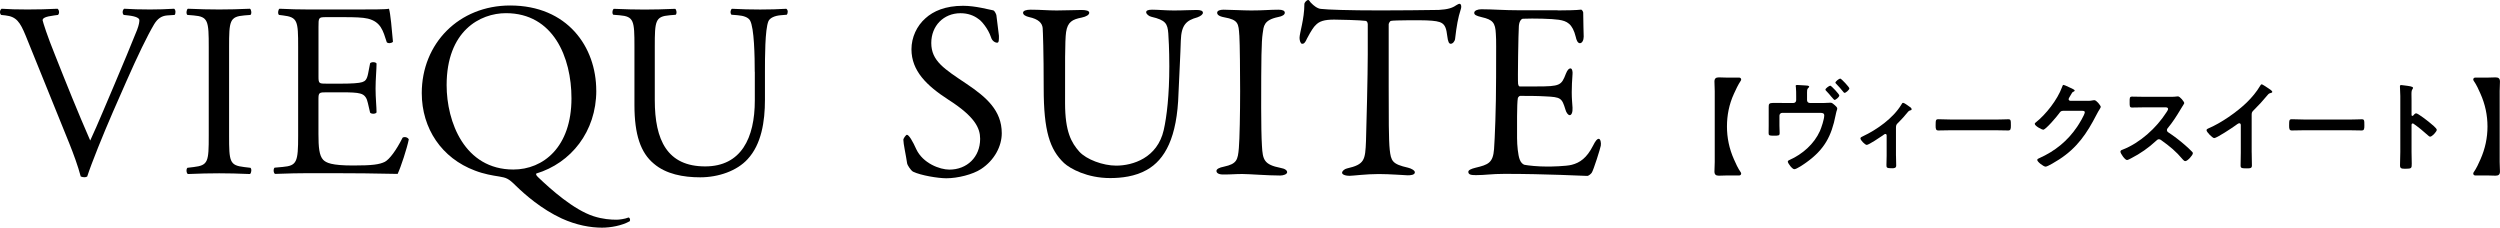 <?xml version="1.0" encoding="UTF-8"?>
<svg id="_レイヤー_2" data-name="レイヤー 2" xmlns="http://www.w3.org/2000/svg" width="609.35" height="55.49" viewBox="0 0 609.35 55.49">
  <defs>
    <style>
      .cls-1 {
        stroke-width: 0px;
      }
    </style>
  </defs>
  <g id="_レイヤー_1-2" data-name="レイヤー 1">
    <g>
      <path class="cls-1" d="m6.27,8.72c-1.39-3.39-2.3-4.66-4.9-4.96l-1.09-.12c-.42-.37-.36-1.21.12-1.51,1.75.12,3.69.18,6.29.18s4.78-.06,7.32-.18c.42.24.55,1.15.12,1.51l-.91.12c-2.3.3-2.78.67-2.84,1.15.12.6,1.15,3.87,3.02,8.47,2.78,7.02,5.57,13.97,8.59,20.87,1.87-3.99,4.41-10.22,5.81-13.43,1.75-4.11,4.6-10.95,5.62-13.55.48-1.27.55-1.94.55-2.36s-.61-.91-2.72-1.15l-1.09-.12c-.42-.37-.3-1.27.12-1.51,1.69.12,3.99.18,6.29.18,2,0,3.87-.06,5.87-.18.42.24.42,1.21.12,1.51l-1.82.12c-1.45.12-2.36.85-3.15,2.12-1.69,2.84-4.05,7.74-6.77,13.91l-3.27,7.44c-2.42,5.57-5.26,12.58-6.29,15.79-.18.12-.42.18-.67.18-.3,0-.6-.06-.91-.18-.67-2.54-1.76-5.51-2.78-8.05L6.27,8.72Z"/>
      <path class="cls-1" d="m50.88,11.5c0-6.41-.12-7.44-3.69-7.74l-1.51-.12c-.36-.24-.24-1.33.12-1.51,3.02.12,5.08.18,7.62.18s4.48-.06,7.5-.18c.36.18.48,1.27.12,1.51l-1.51.12c-3.57.3-3.69,1.33-3.69,7.74v21.54c0,6.41.12,7.26,3.69,7.68l1.51.18c.36.24.24,1.33-.12,1.52-3.02-.12-5.08-.18-7.5-.18-2.54,0-4.6.06-7.62.18-.36-.18-.48-1.15-.12-1.52l1.51-.18c3.57-.43,3.69-1.27,3.69-7.68V11.5Z"/>
      <path class="cls-1" d="m72.67,11.39c0-6.29-.12-7.2-3.69-7.63l-.97-.12c-.36-.24-.24-1.33.12-1.51,2.6.12,4.66.18,7.14.18h11.37c3.87,0,7.44,0,8.17-.18.36,1.03.73,5.38.97,8.04-.24.37-1.21.49-1.51.12-.91-2.84-1.45-4.96-4.6-5.75-1.27-.3-3.21-.36-5.87-.36h-4.35c-1.82,0-1.82.12-1.82,2.42v12.1c0,1.69.18,1.69,2,1.69h3.51c2.54,0,4.42-.12,5.14-.37.73-.24,1.15-.6,1.45-2.12l.48-2.48c.3-.36,1.33-.36,1.57.06,0,1.45-.24,3.81-.24,6.11s.24,4.48.24,5.81c-.24.42-1.27.42-1.57.06l-.55-2.36c-.24-1.09-.66-2-1.87-2.3-.85-.24-2.3-.3-4.66-.3h-3.51c-1.81,0-2,.06-2,1.63v8.53c0,3.21.18,5.26,1.15,6.29.73.73,2,1.39,7.32,1.39,4.66,0,6.41-.24,7.74-.91,1.09-.6,2.72-2.72,4.3-5.87.42-.3,1.27-.12,1.51.42-.42,2.12-1.94,6.78-2.72,8.41-5.44-.12-10.83-.18-16.21-.18h-5.44c-2.6,0-4.66.06-8.23.18-.37-.18-.48-1.15-.12-1.52l2-.18c3.45-.3,3.75-1.21,3.75-7.57V11.39Z"/>
      <path class="cls-1" d="m145.34,22.09c0,9.98-6.17,17.66-14.64,20.21-.12.3.12.54.48.91,3.09,2.96,8.65,7.92,13.49,9.49,2.24.73,4.23.85,5.62.85.61,0,2.06-.18,2.9-.54.36.06.48.6.3.91-1.94,1.09-4.66,1.57-6.78,1.57-2.78,0-6.23-.61-9.8-2.24-4.96-2.3-8.95-5.81-11.19-7.99-1.82-1.82-2.36-1.94-4.05-2.24-1.57-.24-3.75-.6-5.93-1.45-8.05-3.02-12.94-10.22-12.94-18.88,0-12.1,9.07-21.35,21.54-21.35,13.97,0,20.99,10.1,20.99,20.75Zm-6.05,1.87c0-9.98-4.42-20.75-15.97-20.75-6.29,0-14.46,4.3-14.46,17.54,0,8.96,4.36,20.57,16.27,20.57,7.26,0,14.16-5.44,14.16-17.36Z"/>
      <path class="cls-1" d="m183.96,17.5c0-3.75-.12-10.71-1.15-12.52-.42-.73-1.51-1.15-3.02-1.27l-1.51-.12c-.36-.43-.24-1.21.12-1.45,2.3.12,4.54.18,6.9.18,2.54,0,4.17-.06,6.35-.18.48.3.42,1.09.12,1.45l-1.45.12c-1.51.12-2.66.66-3.02,1.45-.85,1.99-.85,8.95-.85,12.34v6.84c0,5.26-.85,10.83-4.23,14.46-2.6,2.85-7.08,4.42-11.55,4.42-4.17,0-8.35-.79-11.31-3.33-3.21-2.66-4.72-7.08-4.72-14.28v-14.27c0-6.29-.12-7.32-3.63-7.62l-1.51-.12c-.37-.24-.24-1.27.12-1.45,3.02.12,5.08.18,7.5.18s4.48-.06,7.44-.18c.36.18.48,1.21.12,1.45l-1.45.12c-3.51.3-3.63,1.33-3.63,7.62v13.07c0,9.74,3.03,16.15,12.28,16.15,8.77,0,12.1-6.9,12.1-16.09v-6.96Z"/>
      <g>
        <path class="cls-1" d="m242.12,2.54c.37.12.74,1.05.74,1.18.12,1.18.62,4.77.62,5.02,0,1.05,0,1.67-.43,1.67-.5,0-1.24-.43-1.49-1.3-.74-2.23-2.42-4.09-3.04-4.46-1.12-.87-2.6-1.43-4.4-1.43-4.15,0-7.13,3.1-7.13,7.25,0,4.4,3.16,6.32,8.62,9.98,4.77,3.22,8.56,6.45,8.56,12.03,0,3.1-1.74,6.57-5.08,8.74-1.98,1.3-5.64,2.23-8.43,2.23-1.98,0-6.2-.68-8.12-1.61-.62-.37-1.43-1.74-1.43-1.98-.31-2.11-.93-4.83-.93-5.83,0-.25.62-1.18.87-1.18.5,0,1.43,1.61,2.29,3.53,1.61,3.41,5.7,4.96,8.06,4.96,4.28,0,7.5-3.04,7.5-7.5,0-2.6-1.24-5.39-7.75-9.55-5.27-3.41-8.99-7.01-8.99-12.28,0-2.91,1.3-5.7,3.41-7.56,1.92-1.74,4.84-3.04,9.18-3.04,3.04,0,6.26.93,7.38,1.12Z"/>
        <path class="cls-1" d="m251.17,2.36c2.6,0,4.09.19,6.39.19s4.65-.12,6.01-.12c1.18,0,1.92.19,1.92.68s-.68.93-1.86,1.18c-2.23.43-3.41,1.05-3.78,3.53-.31,2.05-.25,8.49-.25,17.3,0,7.01,1.55,9.67,3.47,11.84,1.74,1.92,5.77,3.41,8.99,3.41,4.03,0,10.04-1.86,11.59-8.68.74-3.29,1.36-8.49,1.36-15.56,0-4.03-.19-7.25-.25-8-.19-2.36-.62-3.22-4.09-4.03-.62-.12-1.3-.68-1.3-1.12,0-.37.37-.62,1.43-.62,1.55,0,3.29.19,5.27.19,2.54,0,3.84-.12,5.58-.12.99,0,1.55.19,1.55.68,0,.37-.5.81-1.36,1.12-2.67.74-3.91,1.8-4.03,5.7-.06,2.67-.43,9.55-.56,12.77-.31,10.79-3.29,16.24-7.75,18.72-2.85,1.61-6.2,1.98-8.93,1.98-5.58,0-9.73-2.29-11.22-3.66-3.47-3.29-4.96-7.81-4.96-18.23,0-8.93-.19-13.89-.25-14.69-.12-1.18-.99-2.17-3.35-2.67-.74-.19-1.43-.5-1.43-1.05,0-.5.81-.74,1.8-.74Z"/>
        <path class="cls-1" d="m302.07,8.62c-.19-2.85-.19-3.78-3.66-4.4-1.36-.25-1.74-.68-1.74-1.12,0-.5.68-.74,1.55-.74,1.61,0,4.71.19,6.76.19,3.04,0,4.46-.19,6.63-.19.99,0,1.55.25,1.55.74s-.62.87-1.61,1.05c-3.6.74-3.53,2.29-3.78,3.97-.31,2.05-.37,6.08-.37,18.23,0,3.41.06,7.25.19,9.24.19,3.35.5,4.53,4.53,5.33,1.12.19,1.61.62,1.61,1.05,0,.5-.93.81-1.67.81-3.16,0-7.56-.37-9.24-.37-1.86,0-2.42.12-4.71.12-1.18,0-1.61-.43-1.61-.87s.62-.81,1.86-1.05c3.1-.68,3.35-1.61,3.6-4.53.19-2.17.31-8.62.31-13.89,0-3.84-.06-11.53-.19-13.58Z"/>
        <path class="cls-1" d="m350.68,2.42c2.23-.12,3.35-.5,4.22-1.12.43-.25.62-.37.87-.37.31,0,.56.56.25,1.43-.62,1.92-.99,3.91-1.36,7.13-.06.56-.56,1.18-1.05,1.18-.43,0-.68-.43-.87-1.98-.37-3.22-1.18-3.53-5.02-3.72-1.05-.06-7.94-.06-8.68.12-.31.06-.56.68-.56.81v15.19c0,7.19,0,13.08.25,15.38.31,2.79.62,3.53,4.46,4.4.81.19,1.67.68,1.67,1.12,0,.68-1.12.74-1.74.74-.5,0-4.34-.31-7.07-.31-3.1,0-6.26.43-7.07.43-1.24,0-1.86-.37-1.86-.74,0-.43.62-.93,1.18-1.05,4.34-.99,4.46-2.05,4.65-6.7.12-3.66.43-16.3.43-21.08v-7.38c0-.5-.31-.81-.5-.81-1.24-.19-6.7-.31-7.69-.31-2.36,0-3.66.37-4.59,1.43-.25.19-.99,1.18-2.05,3.22-.56,1.3-.93,1.24-1.18,1.24-.37,0-.62-.81-.62-1.43,0-1.18,1.18-4.59,1.18-8.25,0-.37.56-.99.93-.99.31,0,.31.43.99.99.19.19,1.18,1.12,2.11,1.18,1.61.19,6.57.37,14.51.37,3.22,0,11.66-.06,14.2-.12Z"/>
        <path class="cls-1" d="m379.63,2.54c2.05,0,4.77-.06,5.7-.19.19-.06.5.37.56.68,0,2.85.12,4.65.12,5.89,0,.87-.37,1.61-.93,1.61s-.87-.87-.99-1.49c-.81-3.29-2.17-3.91-4.15-4.22-1.61-.25-6.08-.37-8.8-.25-.12,0-.81.31-.93,1.74-.12,1.55-.31,13.21-.19,14.14.06.25.12.62.43.62h4.03c5.83,0,6.08-.25,7.19-3.1.37-.93.74-1.3,1.12-1.3.43,0,.56.87.5,1.36-.12,1.74-.19,2.98-.19,4.46,0,1.67.12,2.54.19,3.78.06,1.12-.25,1.8-.68,1.8s-.87-.68-1.05-1.36c-.87-2.85-1.12-3.04-4.9-3.22-1.98-.12-4.46-.12-6.14-.12-.25,0-.56.43-.56.56-.25,1.3-.19,7.07-.19,9.73,0,1.8.25,4.15.62,5.15.25.74.74,1.24,1.18,1.36,1.05.19,3.16.43,5.64.43.74,0,4.53-.06,5.89-.43,1.98-.5,3.66-1.67,5.15-4.59.68-1.36,1.05-1.74,1.43-1.74.43,0,.62.99.5,1.67-.06.5-1.8,6.08-2.23,6.63-.19.25-.74.74-1.05.74-.68,0-10.04-.5-20.15-.5-3.29,0-4.65.31-7,.31-1.18,0-1.86-.12-1.86-.81,0-.43.74-.74,1.74-.99,3.1-.74,4.28-1.18,4.53-4.53.19-2.6.5-9.92.5-17.61s.06-8.68-.06-10.48c-.12-2.73-.74-3.47-3.47-4.09-1.3-.31-1.8-.56-1.8-1.05,0-.56.87-.87,1.74-.87,2.91,0,5.33.25,9.49.25h9.11Z"/>
      </g>
      <g>
        <path class="cls-1" d="m422.63,38.83c.46,1.06.96,2.16,1.66,3.17.07.1.1.22.1.31,0,.24-.19.46-.48.46h-3.12c-.77,0-1.37.05-1.85.05-.72,0-1.06-.29-1.06-1.01,0-.82.07-1.44.07-2.33v-17.28c0-.89-.07-1.51-.07-2.33,0-.72.34-1.01,1.06-1.01.48,0,1.08.05,1.85.05h3.12c.29,0,.48.22.48.46,0,.1,0,.17-.1.31-.67,1.01-1.18,2.11-1.66,3.17-1.18,2.57-1.7,5.26-1.7,7.99s.55,5.4,1.7,7.99Z"/>
        <path class="cls-1" d="m437.13,25.1c.38,0,.67-.29.67-.67v-.98c0-.55,0-1.7-.07-2.21-.02-.1-.05-.22-.05-.29,0-.22.22-.24.36-.24.24,0,1.75.12,2.04.12.17,0,.89.02.89.29,0,.12-.19.29-.26.36-.29.26-.26.53-.26,1.92v1.03c0,.38.29.67.67.67h3.48c.41,0,.84-.02,1.13-.05.14-.02.36-.02.5-.02.31,0,.7.36,1.03.65.29.24.55.53.55.79,0,.19-.1.43-.17.62-.1.31-.14.62-.22.94-1.01,5.18-2.76,8.42-7.13,11.55-.53.38-2.35,1.66-2.95,1.66-.5,0-1.58-1.44-1.58-1.85,0-.24.24-.31.43-.41,3.14-1.39,5.98-3.89,7.39-7.03.38-.86,1.06-2.9,1.06-3.82,0-.58-.5-.62-.96-.62h-9.31c-.36,0-.65.31-.65.67v2.4c0,.62.05,1.42.05,1.82,0,.67-.22.67-1.49.67-1.01,0-1.2-.05-1.2-.62s.02-1.2.02-1.8v-4.56c0-.72.05-1.01,1.15-1.01.89,0,1.78.02,2.64.02h2.23Zm11.18-1.82c0,.36-.86,1.08-1.15,1.08-.12,0-.38-.34-.79-.79-.34-.41-.74-.91-1.25-1.42-.1-.1-.19-.19-.19-.31,0-.29.94-.96,1.18-.96.26,0,2.21,2.09,2.21,2.4Zm2.45-1.73c0,.34-.84,1.08-1.15,1.08-.14,0-.24-.12-.31-.22-.55-.72-1.13-1.32-1.75-1.99-.07-.07-.19-.17-.19-.26,0-.31.91-1.01,1.18-1.01s2.23,2.11,2.23,2.4Z"/>
        <path class="cls-1" d="m462.13,37.94c0,.82.05,1.61.05,2.42,0,.6-.5.65-.96.65-1.34,0-1.42-.12-1.42-.77,0-.74.05-1.51.05-2.26v-4.97c0-.12-.05-.36-.29-.36-.22,0-.46.22-.62.34-.53.38-3.46,2.33-3.94,2.33-.41,0-1.54-1.15-1.54-1.58,0-.26.29-.38.55-.5,3.48-1.63,7.44-4.44,9.43-7.75.12-.19.22-.43.41-.43.29,0,1.15.65,1.42.84.24.14.67.41.67.72,0,.19-.17.26-.34.29-.36.1-.46.24-.7.53-.62.79-1.44,1.68-2.16,2.4-.5.48-.62.6-.62,1.32v6.79Z"/>
        <path class="cls-1" d="m486.48,29.14c1.1,0,2.66-.07,2.98-.07.65,0,.67.19.67,1.51,0,.77-.02,1.22-.65,1.22-1.01,0-2.02-.05-3-.05h-11.04c-.98,0-1.99.05-3,.05-.62,0-.65-.46-.65-1.2,0-1.34.05-1.54.67-1.54.31,0,1.97.07,2.98.07h11.04Z"/>
        <path class="cls-1" d="m508.9,24.58c.43,0,.79-.02,1.34-.14.07,0,.17-.02.26-.02.48,0,1.54,1.32,1.54,1.63,0,.12-.1.29-.29.6-.19.29-.43.7-.74,1.3-2.35,4.56-4.7,8.06-9.12,10.92-.53.34-2.78,1.75-3.29,1.75s-2.04-1.18-2.04-1.63c0-.24.29-.36.48-.43,3.86-1.73,6.89-4.18,9.26-7.68.41-.6,1.85-2.93,1.85-3.53,0-.31-.38-.34-.72-.34h-4.56c-.55,0-.7.24-1.01.67-.46.65-3.22,3.94-3.86,3.94-.29,0-2.04-.91-2.04-1.42,0-.17.1-.26.22-.34,2.52-1.99,5.3-5.57,6.41-8.59.1-.24.17-.58.38-.58.12,0,.77.29,1.27.53.22.12,1.44.58,1.44.84,0,.12-.12.22-.22.26-.34.12-.41.24-.82.98-.1.19-.43.67-.43.86,0,.26.17.38.41.41h4.27Z"/>
        <path class="cls-1" d="m529.29,23.59c.38,0,.79,0,1.03-.05.14,0,.38-.05.53-.05.5,0,1.54,1.32,1.54,1.63,0,.12-.26.5-.53.94-.14.22-.29.46-.38.62-.96,1.61-1.92,3.12-3.12,4.56-.12.14-.19.26-.19.46,0,.29.14.43.36.58,1.32.86,2.86,2.04,4.06,3.1.58.5,1.18,1.06,1.73,1.63.1.1.17.19.17.34,0,.5-1.32,1.92-1.82,1.92-.26,0-.43-.17-.6-.36-1.73-2.06-3.17-3.22-5.3-4.75-.19-.14-.34-.22-.55-.22-.31,0-.53.24-.72.41-1.78,1.66-3.84,3.1-6,4.2-.22.12-.84.46-1.06.46-.5,0-1.61-1.61-1.61-2.04,0-.29.29-.41.5-.48,4.25-1.63,8.28-5.3,10.71-9.1.12-.19.41-.6.41-.82,0-.36-.34-.41-.7-.41h-4.97c-1.03,0-2.06.05-3.1.05-.65,0-.6-.36-.6-1.46,0-.84-.02-1.2.58-1.2,1.03,0,2.06.05,3.12.05h6.53Z"/>
        <path class="cls-1" d="m548.83,37.18c0,1.06.05,2.11.05,3.14,0,.65-.31.72-1.2.72-1.32,0-1.56-.07-1.56-.7,0-1.03.05-2.06.05-3.1v-6.53c0-.14.07-.67-.38-.67-.24,0-.74.41-.94.55-.72.53-4.54,3.07-5.16,3.07-.41,0-1.87-1.46-1.87-1.92,0-.24.22-.34.38-.41,3.14-1.32,7.01-4.01,9.43-6.36,1.25-1.22,2.38-2.57,3.26-4.06.07-.12.22-.36.38-.36s.91.5,1.63.98c.26.17.94.58.94.86,0,.14-.12.19-.24.24-.53.14-.6.17-.94.58-1.15,1.39-2.02,2.33-3.29,3.6-.36.36-.55.53-.55,1.08v9.26Z"/>
        <path class="cls-1" d="m572.64,29.14c1.1,0,2.66-.07,2.98-.07.65,0,.67.19.67,1.51,0,.77-.02,1.22-.65,1.22-1.01,0-2.02-.05-3-.05h-11.04c-.98,0-1.99.05-3,.05-.62,0-.65-.46-.65-1.2,0-1.34.05-1.54.67-1.54.31,0,1.97.07,2.98.07h11.04Z"/>
        <path class="cls-1" d="m588.9,27.62c.48,0,2.88,1.9,3.36,2.3.34.29,1.68,1.32,1.68,1.73s-1.13,1.66-1.61,1.66c-.19,0-.38-.17-.53-.31-1.3-1.15-2.06-1.8-3.48-2.81-.07-.05-.14-.1-.24-.1-.22,0-.29.19-.29.38v6.55c0,.96.05,1.9.05,2.86,0,1.1-.02,1.25-1.49,1.25-.96,0-1.37-.02-1.37-.82,0-1.08.07-2.16.07-3.24v-13.68c0-.62-.05-1.27-.07-1.87,0-.12-.02-.34-.02-.43,0-.24.07-.36.31-.36.14,0,.65.07.82.1,1.08.14,2.06.24,2.06.58,0,.1-.07.24-.12.31-.22.26-.26.62-.26,1.27,0,.36.02.82.02,1.42v3.6c0,.19.12.24.19.24.1,0,.14-.02.22-.1.17-.19.43-.53.7-.53Z"/>
        <path class="cls-1" d="m604.59,38.83c1.15-2.59,1.71-5.26,1.71-7.99s-.55-5.4-1.71-7.99c-.46-1.06-.96-2.16-1.66-3.17-.07-.1-.1-.22-.1-.31,0-.24.19-.46.48-.46h3.12c.77,0,1.37-.05,1.85-.05.72,0,1.06.29,1.06,1.01,0,.82-.07,1.44-.07,2.33v17.28c0,.89.07,1.51.07,2.33,0,.72-.34,1.01-1.06,1.01-.48,0-1.08-.05-1.85-.05h-3.12c-.29,0-.48-.22-.48-.46,0-.1.02-.22.1-.31.7-1.01,1.2-2.11,1.66-3.17Z"/>
      </g>
    </g>
  </g>
</svg>